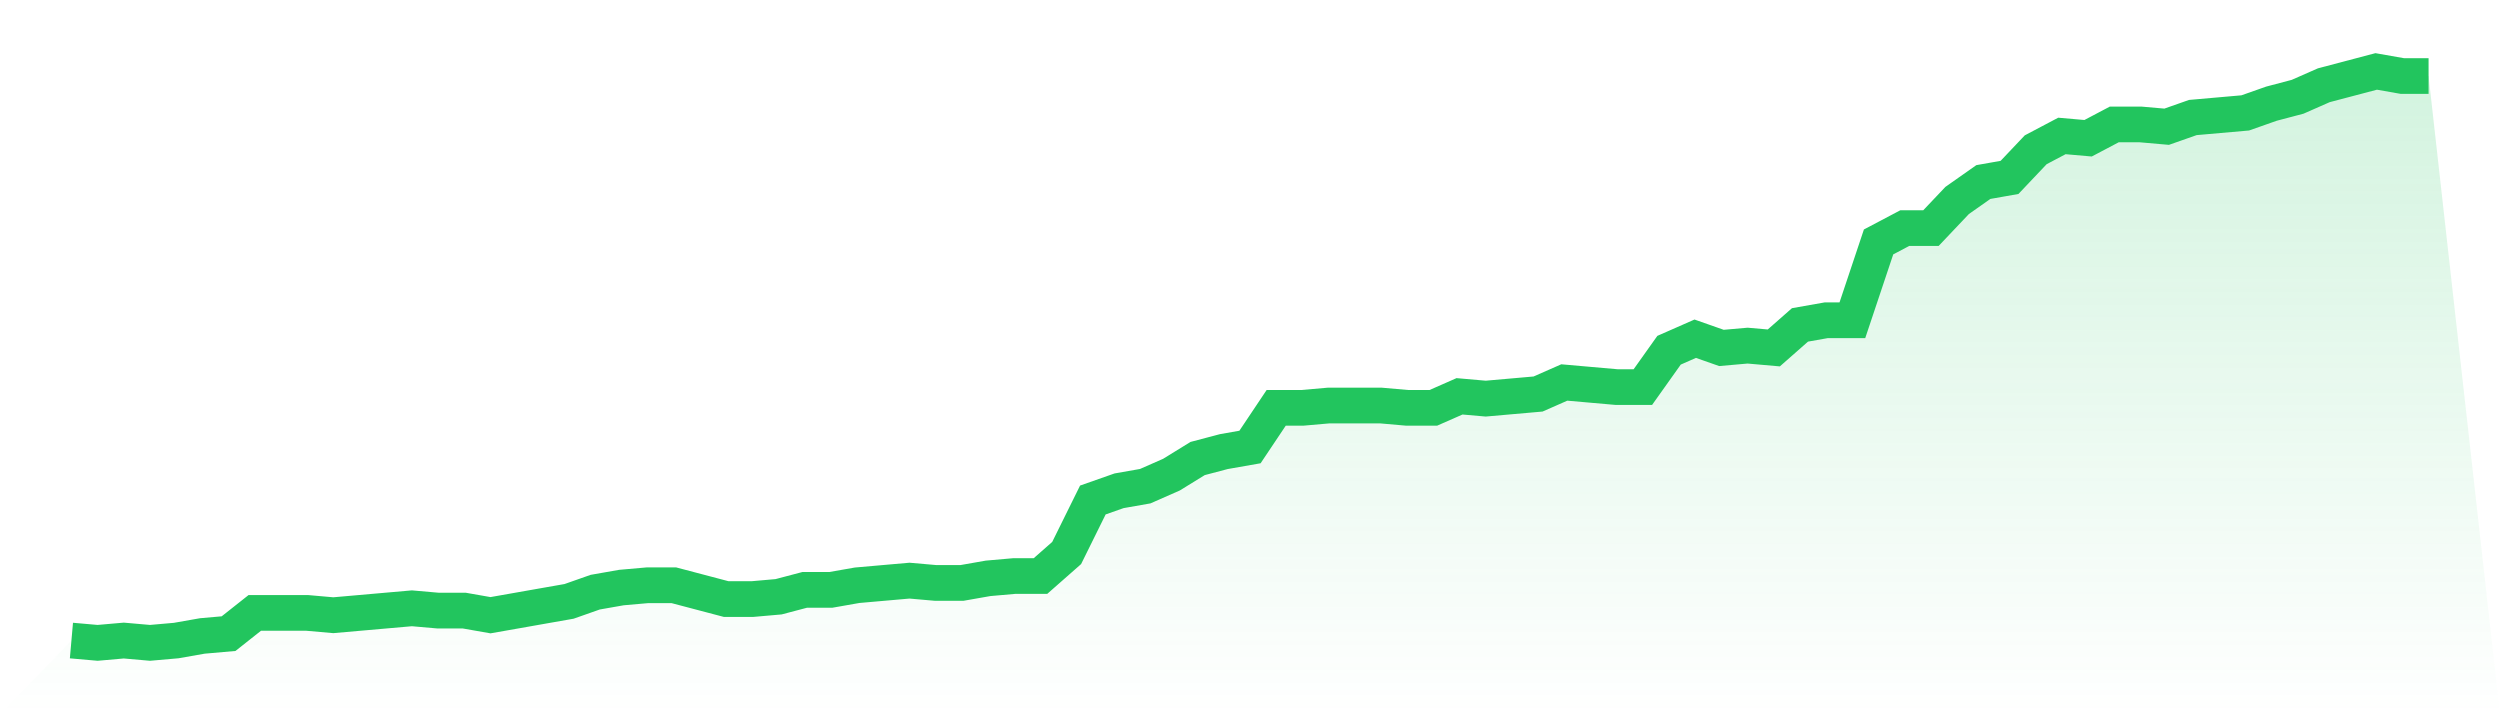 <svg viewBox="0 0 140 40" xmlns="http://www.w3.org/2000/svg">
<defs>
<linearGradient id="gradient" x1="0" x2="0" y1="0" y2="1">
<stop offset="0%" stop-color="#22c55e" stop-opacity="0.2"/>
<stop offset="100%" stop-color="#22c55e" stop-opacity="0"/>
</linearGradient>
</defs>
<path d="M4,35.871 L4,35.871 L5.467,36 L6.933,35.871 L8.4,36 L9.867,35.871 L11.333,35.613 L12.8,35.484 L14.267,34.323 L15.733,34.323 L17.2,34.323 L18.667,34.452 L20.133,34.323 L21.6,34.194 L23.067,34.065 L24.533,34.194 L26,34.194 L27.467,34.452 L28.933,34.194 L30.4,33.935 L31.867,33.677 L33.333,33.161 L34.8,32.903 L36.267,32.774 L37.733,32.774 L39.2,33.161 L40.667,33.548 L42.133,33.548 L43.6,33.419 L45.067,33.032 L46.533,33.032 L48,32.774 L49.467,32.645 L50.933,32.516 L52.4,32.645 L53.867,32.645 L55.333,32.387 L56.8,32.258 L58.267,32.258 L59.733,30.968 L61.2,28 L62.667,27.484 L64.133,27.226 L65.6,26.581 L67.067,25.677 L68.533,25.29 L70,25.032 L71.467,22.839 L72.933,22.839 L74.4,22.71 L75.867,22.71 L77.333,22.71 L78.8,22.839 L80.267,22.839 L81.733,22.194 L83.2,22.323 L84.667,22.194 L86.133,22.065 L87.6,21.419 L89.067,21.548 L90.533,21.677 L92,21.677 L93.467,19.613 L94.933,18.968 L96.4,19.484 L97.867,19.355 L99.333,19.484 L100.8,18.194 L102.267,17.935 L103.733,17.935 L105.2,13.548 L106.667,12.774 L108.133,12.774 L109.6,11.226 L111.067,10.194 L112.533,9.935 L114,8.387 L115.467,7.613 L116.933,7.742 L118.4,6.968 L119.867,6.968 L121.333,7.097 L122.8,6.581 L124.267,6.452 L125.733,6.323 L127.2,5.806 L128.667,5.419 L130.133,4.774 L131.6,4.387 L133.067,4 L134.533,4.258 L136,4.258 L140,40 L0,40 z" fill="url(#gradient)"/>
<path d="M4,35.871 L4,35.871 L5.467,36 L6.933,35.871 L8.4,36 L9.867,35.871 L11.333,35.613 L12.8,35.484 L14.267,34.323 L15.733,34.323 L17.2,34.323 L18.667,34.452 L20.133,34.323 L21.6,34.194 L23.067,34.065 L24.533,34.194 L26,34.194 L27.467,34.452 L28.933,34.194 L30.4,33.935 L31.867,33.677 L33.333,33.161 L34.8,32.903 L36.267,32.774 L37.733,32.774 L39.2,33.161 L40.667,33.548 L42.133,33.548 L43.6,33.419 L45.067,33.032 L46.533,33.032 L48,32.774 L49.467,32.645 L50.933,32.516 L52.4,32.645 L53.867,32.645 L55.333,32.387 L56.8,32.258 L58.267,32.258 L59.733,30.968 L61.2,28 L62.667,27.484 L64.133,27.226 L65.6,26.581 L67.067,25.677 L68.533,25.29 L70,25.032 L71.467,22.839 L72.933,22.839 L74.4,22.71 L75.867,22.71 L77.333,22.71 L78.8,22.839 L80.267,22.839 L81.733,22.194 L83.2,22.323 L84.667,22.194 L86.133,22.065 L87.6,21.419 L89.067,21.548 L90.533,21.677 L92,21.677 L93.467,19.613 L94.933,18.968 L96.4,19.484 L97.867,19.355 L99.333,19.484 L100.8,18.194 L102.267,17.935 L103.733,17.935 L105.2,13.548 L106.667,12.774 L108.133,12.774 L109.6,11.226 L111.067,10.194 L112.533,9.935 L114,8.387 L115.467,7.613 L116.933,7.742 L118.4,6.968 L119.867,6.968 L121.333,7.097 L122.8,6.581 L124.267,6.452 L125.733,6.323 L127.2,5.806 L128.667,5.419 L130.133,4.774 L131.6,4.387 L133.067,4 L134.533,4.258 L136,4.258" fill="none" stroke="#22c55e" stroke-width="2"/>
</svg>
